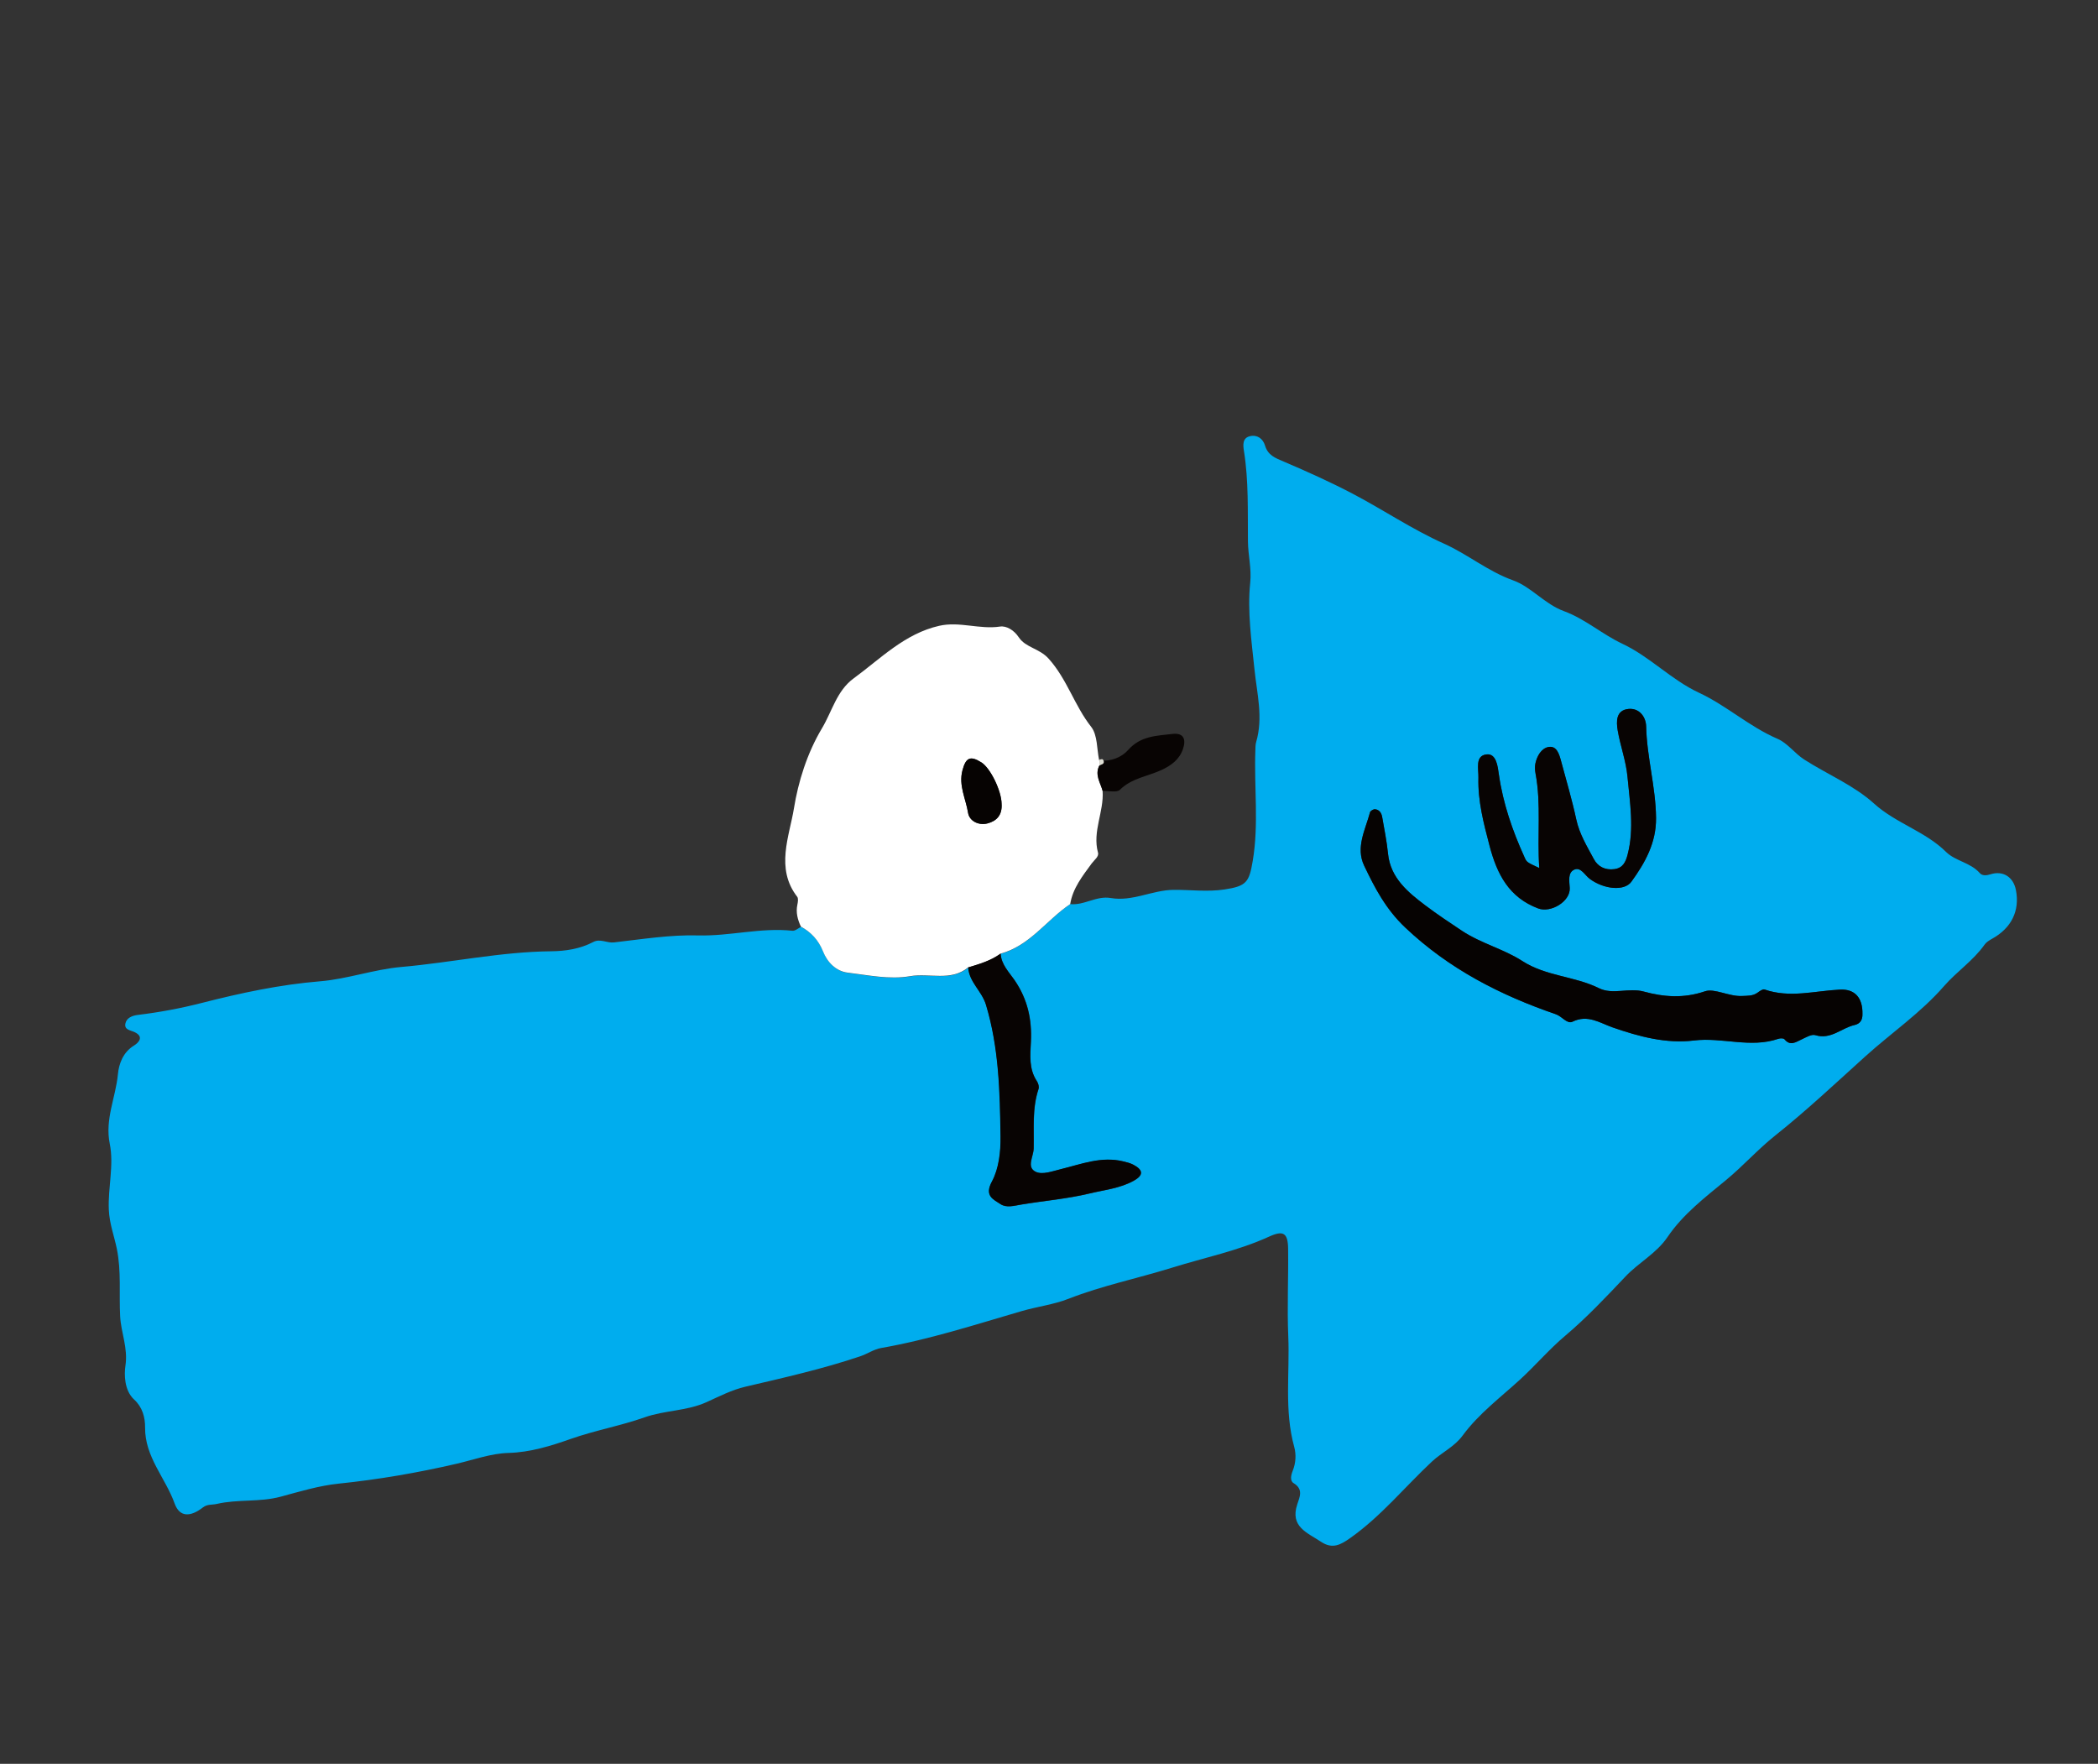 <?xml version="1.0" encoding="UTF-8"?>
<!-- Generator: Adobe Illustrator 28.3.0, SVG Export Plug-In . SVG Version: 6.00 Build 0)  -->
<svg xmlns="http://www.w3.org/2000/svg" xmlns:xlink="http://www.w3.org/1999/xlink" version="1.1" id="Layer_1" x="0px" y="0px" viewBox="0 0 635.13 533.96" style="enable-background:new 0 0 635.13 533.96;" xml:space="preserve">
<rect x="0" y="0" width="635.13" height="533.96" fill="#333333" stroke="none"/>
<style type="text/css">
	.st0{fill:#00ADEE;}
	.st1{fill:#FFFFFF;}
	.st2{fill:#080403;}
	.st3{fill:#060302;}
	.st4{fill:#DFDED4;}
</style>
<g id="jaVUOk.tif">
	<g>
		<path class="st0" d="M323.99,273.7c4.24,0.45,7.89-2.6,12.3-1.84c6.51,1.13,12.56-2.4,18.91-2.47c5.15-0.06,10.26,0.67,15.49-0.12    c6.69-1.01,7.47-2.24,8.55-8.63c1.89-11.2,0.38-22.37,0.8-33.53c0.03-0.82,0.01-1.67,0.23-2.44c2.2-7.46,0.25-14.66-0.51-22.1    c-0.88-8.62-2.18-17.46-1.28-26.16c0.44-4.32-0.65-8.33-0.69-12.52c-0.09-9.11,0.24-18.29-1.21-27.37    c-0.27-1.71-0.53-3.93,1.84-4.48c2.22-0.51,3.93,0.79,4.55,2.86c0.88,2.94,3.1,3.75,5.62,4.82c7.07,3.02,14.11,6.18,20.92,9.75    c9.26,4.86,18.02,10.8,27.53,15.06c7.28,3.26,13.38,8.42,21.02,11.16c5.49,1.96,9.55,7.19,15.39,9.32    c6.39,2.33,11.55,7,17.75,9.91c8.27,3.88,14.75,10.89,23.09,14.77c8.4,3.91,15.27,10.29,23.82,13.97c3.03,1.3,5.22,4.44,8.09,6.28    c7.01,4.49,15.02,7.8,21.09,13.29c6.68,6.05,15.49,8.39,21.86,14.69c2.81,2.77,7.4,3.19,10.18,6.38c0.77,0.88,2.05,0.76,3.24,0.38    c3.78-1.2,6.93,0.77,7.71,4.76c1.23,6.28-1.36,11.52-7.21,14.75c-0.84,0.47-1.76,1.03-2.29,1.79c-3.42,4.85-8.44,8.15-12.24,12.52    c-7.11,8.16-15.98,14.19-23.91,21.35c-8.95,8.08-17.75,16.37-27.18,23.87c-5.3,4.22-9.75,9.26-14.97,13.56    c-6.29,5.19-12.99,10.3-17.67,17.21c-3.37,4.98-8.72,7.7-12.76,11.98c-5.84,6.18-11.77,12.47-18.22,17.91    c-4.86,4.1-8.94,8.92-13.57,13.17c-5.97,5.47-12.62,10.43-17.47,17.03c-2.53,3.44-6.32,5.1-9.31,7.89    c-8.22,7.7-15.38,16.53-24.67,23.1c-2.86,2.02-5.37,3.52-8.87,1.19c-4.16-2.77-9.48-4.55-7.22-11.35    c0.75-2.27,1.91-4.58-1.11-6.42c-1.18-0.72-0.76-2.5-0.28-3.69c0.97-2.41,1.1-4.99,0.47-7.27c-3.05-11.04-1.33-22.31-1.8-33.46    c-0.38-8.84,0.07-17.71-0.05-26.56c-0.06-4.76-1.43-5.63-5.77-3.64c-9.42,4.3-19.51,6.33-29.3,9.38    c-10.44,3.25-21.2,5.44-31.43,9.44c-4.52,1.77-9.49,2.36-14.19,3.73c-14.07,4.1-28.01,8.63-42.5,11.16    c-2.2,0.38-4.2,1.79-6.36,2.52c-11.39,3.84-23.1,6.47-34.79,9.21c-4.04,0.94-7.87,2.92-11.69,4.65    c-5.99,2.72-12.73,2.47-18.71,4.59c-7.38,2.61-15.07,3.96-22.47,6.57c-5.88,2.07-12.17,4.05-18.83,4.23    c-5.28,0.14-10.52,2.08-15.76,3.29c-11.75,2.72-23.58,4.76-35.6,6c-5.94,0.61-11.79,2.39-17.6,3.96    c-6.36,1.71-12.98,0.71-19.34,2.19c-1.39,0.32-2.85,0.02-4.16,1.04c-3.84,2.99-7.1,2.99-8.59-1.18    c-2.77-7.74-9.02-14.09-8.94-22.98c0.03-3.08-0.79-6.18-3.31-8.48c-3.05-2.79-3.02-7.75-2.64-10.24c0.82-5.4-1.34-9.99-1.6-14.96    c-0.36-6.81,0.39-13.65-1.01-20.47c-0.8-3.9-2.24-7.57-2.42-11.83c-0.29-6.72,1.61-13.42,0.28-19.97    c-1.5-7.38,1.8-13.97,2.47-20.97c0.3-3.2,1.53-6.67,4.89-8.74c1.26-0.78,3.14-2.58,0.25-4.01c-1.27-0.63-3.27-0.69-2.87-2.64    c0.36-1.77,2.14-2.42,3.83-2.62c6.52-0.79,12.95-1.99,19.31-3.62c11.81-3.02,23.62-5.55,35.89-6.56    c8.15-0.67,16.19-3.6,24.52-4.33c15.14-1.33,30.07-4.6,45.35-4.75c4.35-0.04,8.76-0.72,12.75-2.81c2.1-1.1,4.1,0.37,6.26,0.13    c8.47-0.97,17.01-2.35,25.48-2.12c9.6,0.26,18.97-2.44,28.55-1.41c0.82,0.09,1.74-0.77,2.61-1.19c3.12,1.7,5.34,4.11,6.69,7.5    c1.33,3.34,4,6.01,7.49,6.43c6.26,0.74,12.6,2.14,18.92,1.06c5.83-1,12.22,1.68,17.53-2.64c0.29,4.45,4.13,7.11,5.4,11.31    c3.94,13.06,4.2,26.43,4.4,39.8c0.07,4.59-0.5,9.76-2.61,13.67c-2.35,4.35,0.38,5.39,2.61,6.85c1.79,1.18,4.1,0.48,6.24,0.12    c6.88-1.15,13.89-1.72,20.65-3.35c4.5-1.09,9.26-1.54,13.45-3.88c3.13-1.75,2.68-3.33-0.11-4.81c-0.98-0.52-2.12-0.79-3.21-1.05    c-6.52-1.56-12.57,0.86-18.69,2.36c-2.62,0.64-5.7,1.84-7.77,0.78c-2.78-1.42-0.59-4.56-0.54-7.04c0.13-6.05-0.5-12.1,1.47-18    c0.22-0.66-0.08-1.72-0.49-2.35c-2.48-3.72-2.02-7.88-1.82-11.94c0.34-6.76-0.99-12.83-4.91-18.6c-1.63-2.4-4.06-4.75-4.25-8.06    C311.79,286.31,316.83,278.51,323.99,273.7z M563.82,307.03c0.12-5.05-2.37-7.67-6.81-7.45c-7.6,0.37-15.22,2.63-22.84-0.04    c-0.54-0.19-1.49,0.53-2.13,0.98c-1.44,1.03-3,0.9-4.66,0.99c-3.96,0.21-8.36-2.4-11.23-1.42c-6.47,2.21-12.49,1.73-18.54,0.08    c-4.57-1.24-9.36,1.06-13.56-1.02c-7.42-3.67-15.99-3.57-23.23-8.24c-5.66-3.65-12.47-5.3-18.29-9.16    c-3.71-2.46-7.57-5.04-11.05-7.67c-5.08-3.85-10.55-8.21-11.29-15.64c-0.37-3.73-1.13-7.42-1.77-11.12    c-0.21-1.2-0.86-2.23-2.17-2.34c-0.49-0.04-1.38,0.48-1.5,0.91c-1.42,5.3-4.42,10.63-1.78,16.17c3.23,6.78,6.54,13.15,12.44,18.73    c13.26,12.55,28.75,20.46,45.6,26.25c1.87,0.64,3.42,3.05,5.03,2.25c4.62-2.27,8.33,0.4,12.15,1.73    c8.01,2.79,16.27,4.99,24.61,3.96c8.57-1.05,17.11,2.39,25.55-0.51c0.56-0.19,1.58-0.21,1.85,0.13c1.78,2.17,3.42,0.86,5.2,0.05    c1.33-0.61,2.99-1.64,4.14-1.29c4.72,1.46,7.93-2.17,11.91-3.07C563.11,309.93,563.87,308.72,563.82,307.03z M465.99,262.78    c-3.86-1.78-3.82-1.8-4.49-3.28c-3.65-8.03-6.5-16.28-7.76-25.08c-0.33-2.31-0.71-6.4-3.75-6.03c-3.52,0.42-2.35,4.43-2.43,7.02    c-0.2,7.08,1.58,13.81,3.37,20.64c2.27,8.65,5.9,15.66,14.73,18.97c3.83,1.43,9.76-2.12,9.54-6.18c-0.12-2.2-0.63-4.64,1.35-5.56    c1.98-0.92,3.21,1.68,4.73,2.8c4.26,3.14,10.46,3.79,12.59,0.84c4.14-5.73,7.53-11.77,7.46-19.29c-0.09-9.36-2.79-18.4-3-27.75    c-0.06-2.88-2.1-5.58-5.35-5.25c-3.8,0.38-3.72,3.78-3.25,6.54c0.8,4.68,2.51,9.24,2.95,13.93c0.72,7.84,2.1,15.75,0.04,23.62    c-0.56,2.14-1.36,4.04-3.98,4.4c-2.79,0.38-5.01-0.74-6.23-3.02c-2.07-3.87-4.39-7.61-5.34-12.06    c-1.27-5.91-3.01-11.72-4.57-17.56c-0.56-2.09-1.3-4.76-3.8-4.34c-2.15,0.37-3.54,2.73-4.01,5.08c-0.19,0.94-0.12,1.98,0.06,2.93    C466.61,243.47,465.31,252.89,465.99,262.78z"></path>
		<path class="st1" d="M293.09,292.87c-5.31,4.31-11.7,1.63-17.53,2.64c-6.32,1.09-12.66-0.31-18.92-1.06    c-3.49-0.41-6.16-3.08-7.49-6.43c-1.35-3.39-3.57-5.79-6.69-7.5c-0.99-2.12-1.58-4.28-1.07-6.66c0.16-0.77,0.34-1.88-0.06-2.39    c-6.67-8.6-2.33-18.4-0.98-26.76c1.29-7.99,3.95-16.65,8.51-24.28c3.06-5.12,4.44-11.31,9.56-15.06c8.2-6,15.45-13.54,25.9-15.92    c6.15-1.4,12.22,1.16,18.42,0.23c1.97-0.29,4.24,1.09,5.67,3.24c2.11,3.17,6.21,3.32,9.05,6.48c5.61,6.24,7.82,14.23,12.87,20.63    c1.96,2.49,1.69,6.74,2.43,10.19c0,0,0.07-0.31,0.07-0.31c-0.01,0.61-0.01,1.22-0.02,1.83c-1.47,2.79,0.3,5.16,0.98,7.68    c0.46,6.29-3.15,12.27-1.39,18.71c0.33,1.2-1.13,2.2-1.9,3.25c-2.76,3.78-5.73,7.47-6.52,12.31c-7.17,4.81-12.21,12.61-21.1,15.01    C299.95,290.85,296.51,291.85,293.09,292.87z M303.21,243.29c-0.05-3.83-3.34-10.73-6.11-12.48c-3.4-2.15-4.72-1.43-5.73,2.39    c-1.21,4.59,1.03,8.64,1.7,12.88c0.38,2.4,3.1,3.89,5.84,3.2C301.65,248.58,303.47,246.8,303.21,243.29z"></path>
		<path class="st2" d="M333.81,239.43c-0.69-2.51-2.45-4.89-0.98-7.68c0.56-0.4,1.68-0.36,1.23-1.57c-0.27-0.73-0.8-0.21-1.21-0.26    c0,0-0.07,0.31-0.07,0.31c3.44,0.38,6.78-0.95,8.75-3.19c3.75-4.26,8.58-4.28,13.34-4.85c3.49-0.42,4.26,1.63,3.24,4.59    c-1.08,3.16-3.58,4.98-6.46,6.31c-4.21,1.95-9.04,2.46-12.63,6.01C338.09,240.03,335.59,239.37,333.81,239.43z"></path>
		<path class="st3" d="M563.82,307.03c0.05,1.7-0.71,2.9-2.36,3.27c-3.98,0.89-7.19,4.52-11.91,3.07c-1.14-0.35-2.81,0.68-4.14,1.29    c-1.78,0.81-3.41,2.11-5.2-0.05c-0.28-0.34-1.3-0.32-1.85-0.13c-8.44,2.91-16.98-0.54-25.55,0.51    c-8.34,1.03-16.59-1.17-24.61-3.96c-3.82-1.33-7.54-4.01-12.15-1.73c-1.62,0.8-3.17-1.61-5.03-2.25    c-16.85-5.79-32.34-13.7-45.6-26.25c-5.89-5.58-9.2-11.95-12.44-18.73c-2.64-5.54,0.36-10.86,1.78-16.17    c0.11-0.43,1.01-0.95,1.5-0.91c1.31,0.11,1.96,1.13,2.17,2.34c0.64,3.7,1.4,7.39,1.77,11.12c0.74,7.43,6.21,11.79,11.29,15.64    c3.48,2.63,7.34,5.21,11.05,7.67c5.83,3.87,12.63,5.51,18.29,9.16c7.23,4.67,15.81,4.56,23.23,8.24    c4.19,2.08,8.98-0.23,13.56,1.02c6.05,1.65,12.07,2.13,18.54-0.08c2.87-0.98,7.27,1.63,11.23,1.42c1.66-0.09,3.22,0.04,4.66-0.99    c0.64-0.46,1.6-1.17,2.13-0.98c7.63,2.67,15.24,0.41,22.84,0.04C561.45,299.36,563.94,301.98,563.82,307.03z"></path>
		<path class="st2" d="M465.99,262.78c-0.68-9.89,0.62-19.31-1.13-28.64c-0.18-0.95-0.25-1.99-0.06-2.93    c0.47-2.35,1.85-4.71,4.01-5.08c2.5-0.43,3.24,2.25,3.8,4.34c1.57,5.84,3.3,11.65,4.57,17.56c0.96,4.45,3.27,8.19,5.34,12.06    c1.22,2.28,3.44,3.4,6.23,3.02c2.62-0.36,3.42-2.25,3.98-4.4c2.06-7.87,0.68-15.78-0.04-23.62c-0.43-4.69-2.15-9.25-2.95-13.93    c-0.47-2.76-0.55-6.16,3.25-6.54c3.25-0.32,5.28,2.37,5.35,5.25c0.21,9.35,2.91,18.39,3,27.75c0.07,7.52-3.31,13.57-7.46,19.29    c-2.14,2.96-8.34,2.31-12.59-0.84c-1.52-1.12-2.75-3.72-4.73-2.8c-1.98,0.92-1.47,3.36-1.35,5.56c0.22,4.05-5.71,7.61-9.54,6.18    c-8.83-3.31-12.46-10.32-14.73-18.97c-1.79-6.83-3.57-13.56-3.37-20.64c0.07-2.59-1.09-6.6,2.43-7.02    c3.03-0.36,3.42,3.73,3.75,6.03c1.26,8.81,4.11,17.05,7.76,25.08C462.17,260.98,462.13,261,465.99,262.78z"></path>
		<path class="st2" d="M293.09,292.87c3.42-1.03,6.86-2.03,9.81-4.17c0.19,3.31,2.61,5.66,4.25,8.06c3.92,5.76,5.24,11.83,4.91,18.6    c-0.2,4.05-0.66,8.22,1.82,11.94c0.42,0.63,0.72,1.68,0.49,2.35c-1.97,5.91-1.33,11.96-1.47,18c-0.05,2.48-2.24,5.62,0.54,7.04    c2.07,1.06,5.14-0.14,7.77-0.78c6.12-1.5,12.18-3.92,18.69-2.36c1.1,0.26,2.23,0.53,3.21,1.05c2.79,1.48,3.24,3.06,0.11,4.81    c-4.19,2.34-8.95,2.8-13.45,3.88c-6.76,1.63-13.77,2.2-20.65,3.35c-2.14,0.36-4.45,1.05-6.24-0.12c-2.23-1.47-4.96-2.51-2.61-6.85    c2.11-3.91,2.68-9.08,2.61-13.67c-0.2-13.37-0.47-26.73-4.4-39.8C297.22,299.99,293.38,297.33,293.09,292.87z"></path>
		<path class="st3" d="M303.21,243.29c0.25,3.52-1.56,5.29-4.3,5.99c-2.75,0.69-5.46-0.8-5.84-3.2c-0.68-4.25-2.92-8.29-1.7-12.88    c1.01-3.81,2.33-4.53,5.73-2.39C299.88,232.56,303.16,239.46,303.21,243.29z"></path>
		<path class="st4" d="M332.84,229.93c0.41,0.05,0.94-0.47,1.21,0.26c0.45,1.2-0.66,1.17-1.23,1.57    C332.83,231.15,332.84,230.54,332.84,229.93z"></path>
	</g>
</g>
</svg>

